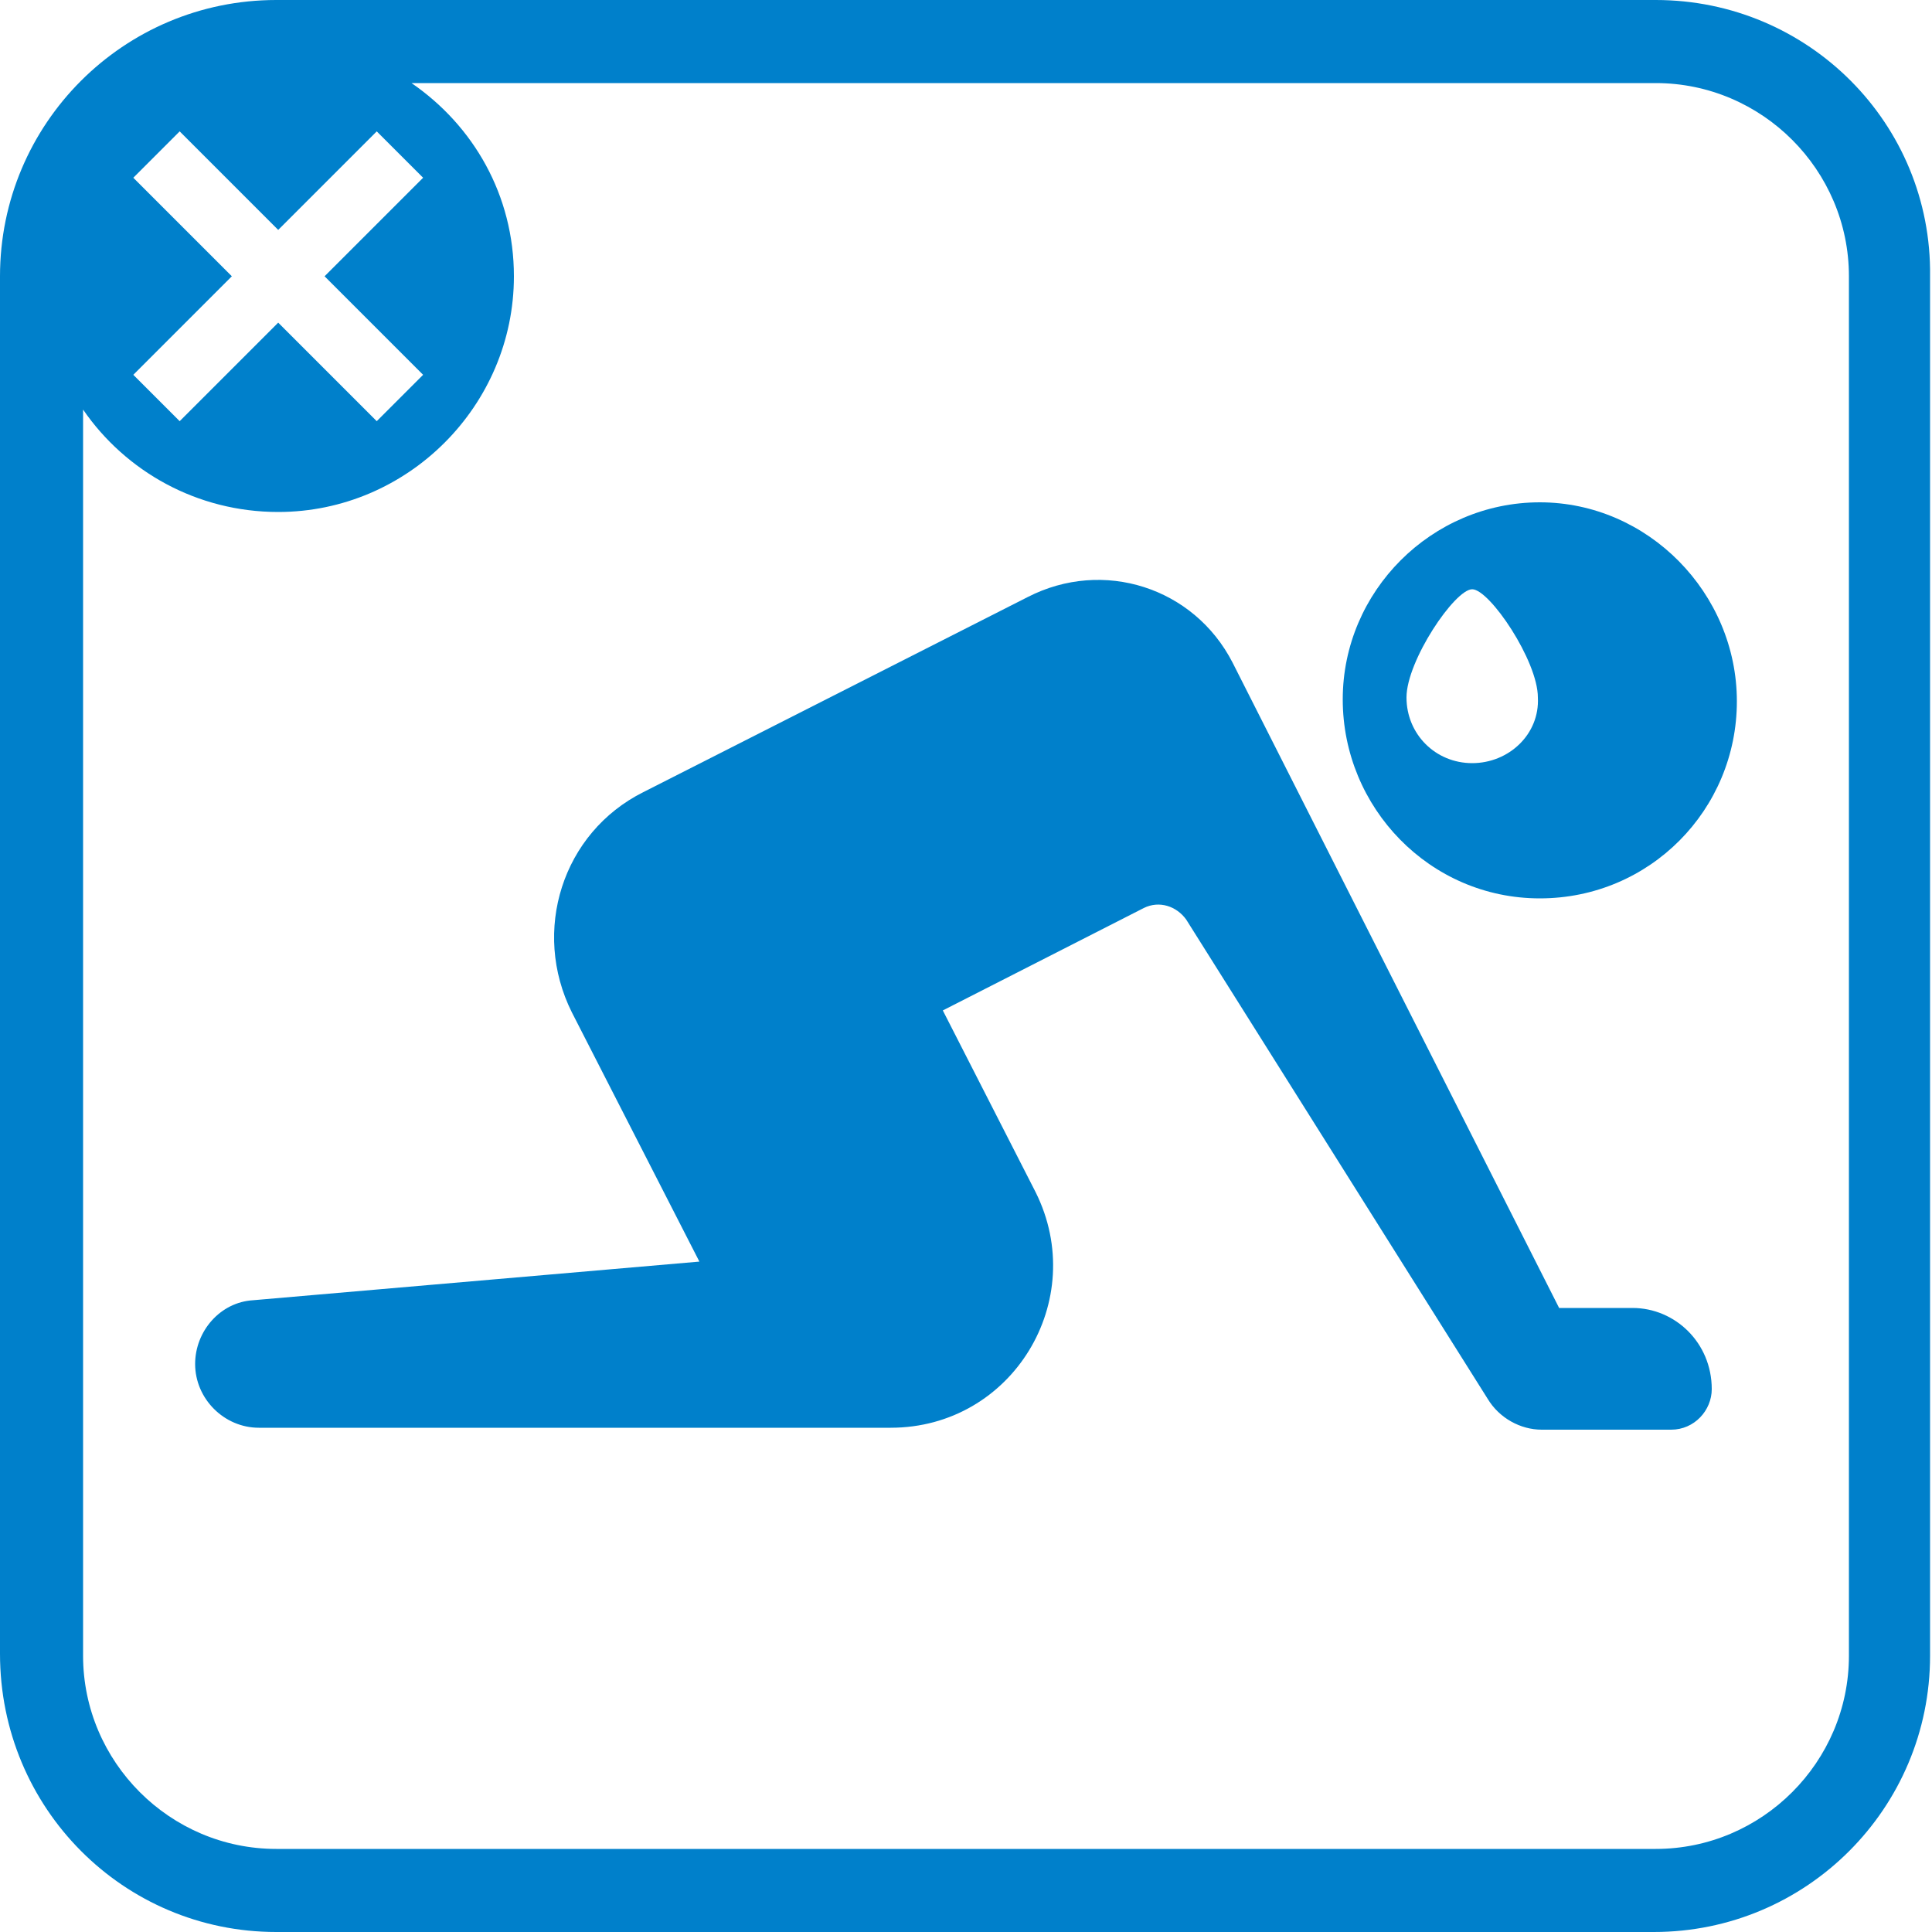 <?xml version="1.0" encoding="utf-8"?>
<!-- Generator: Adobe Illustrator 27.0.1, SVG Export Plug-In . SVG Version: 6.00 Build 0)  -->
<svg version="1.1" id="レイヤー_1" xmlns="http://www.w3.org/2000/svg" xmlns:xlink="http://www.w3.org/1999/xlink" x="0px"
	 y="0px" viewBox="0 0 100 100" style="enable-background:new 0 0 100 100;" xml:space="preserve">
<style type="text/css">
	.st0{fill:#0080CB;}
</style>
<g>
	<path class="st0" d="M85.7,0H14.3C6.4,0,0,6.4,0,14.3v71.3C0,93.6,6.4,100,14.3,100h71.3c7.9,0,14.3-6.4,14.3-14.3V14.3
		C100,6.4,93.6,0,85.7,0z M21.9,19.4l-2.4,2.4l-5.1-5.1l-5.1,5.1l-2.4-2.4l5.1-5.1L6.9,9.2l2.4-2.4l5.1,5.1l5.1-5.1l2.4,2.4
		l-5.1,5.1L21.9,19.4z M95.7,85.7c0,5.5-4.5,10-10,10H14.3c-5.5,0-10-4.5-10-10V21.2c2.2,3.2,5.9,5.3,10.1,5.3
		c6.7,0,12.2-5.5,12.2-12.2c0-4.2-2.1-7.8-5.3-10h64.4c5.5,0,10,4.5,10,10V85.7z"/>
	<g>
		<path class="st0" d="M84.5,67.7h-3.8L63.8,34.3c-2-3.9-6.7-5.4-10.6-3.4L33.3,41c-4.2,2.1-5.8,7.2-3.7,11.4l6.6,12.9l-23.1,2
			c-1.7,0.1-3,1.6-3,3.3v0c0,1.8,1.5,3.3,3.3,3.3h32.7c6.3,0,10.3-6.6,7.5-12.2l-4.8-9.4L59.2,47c0.8-0.4,1.7-0.1,2.2,0.6l15.6,24.8
			c0.6,1,1.7,1.6,2.8,1.6l6.7,0c1.2,0,2.1-1,2.1-2.1l0,0C88.6,69.5,86.7,67.7,84.5,67.7z"/>
		<path class="st0" d="M79.7,26c-5.6,0-10.2,4.6-10.2,10.2S74,46.5,79.7,46.5s10.2-4.6,10.2-10.2S85.3,26,79.7,26z M76.2,39.5
			c-1.9,0-3.4-1.5-3.4-3.4c0-1.9,2.5-5.6,3.4-5.6c0.9,0,3.4,3.7,3.4,5.6C79.7,38,78.1,39.5,76.2,39.5z"/>
	</g>
</g>
</svg>
